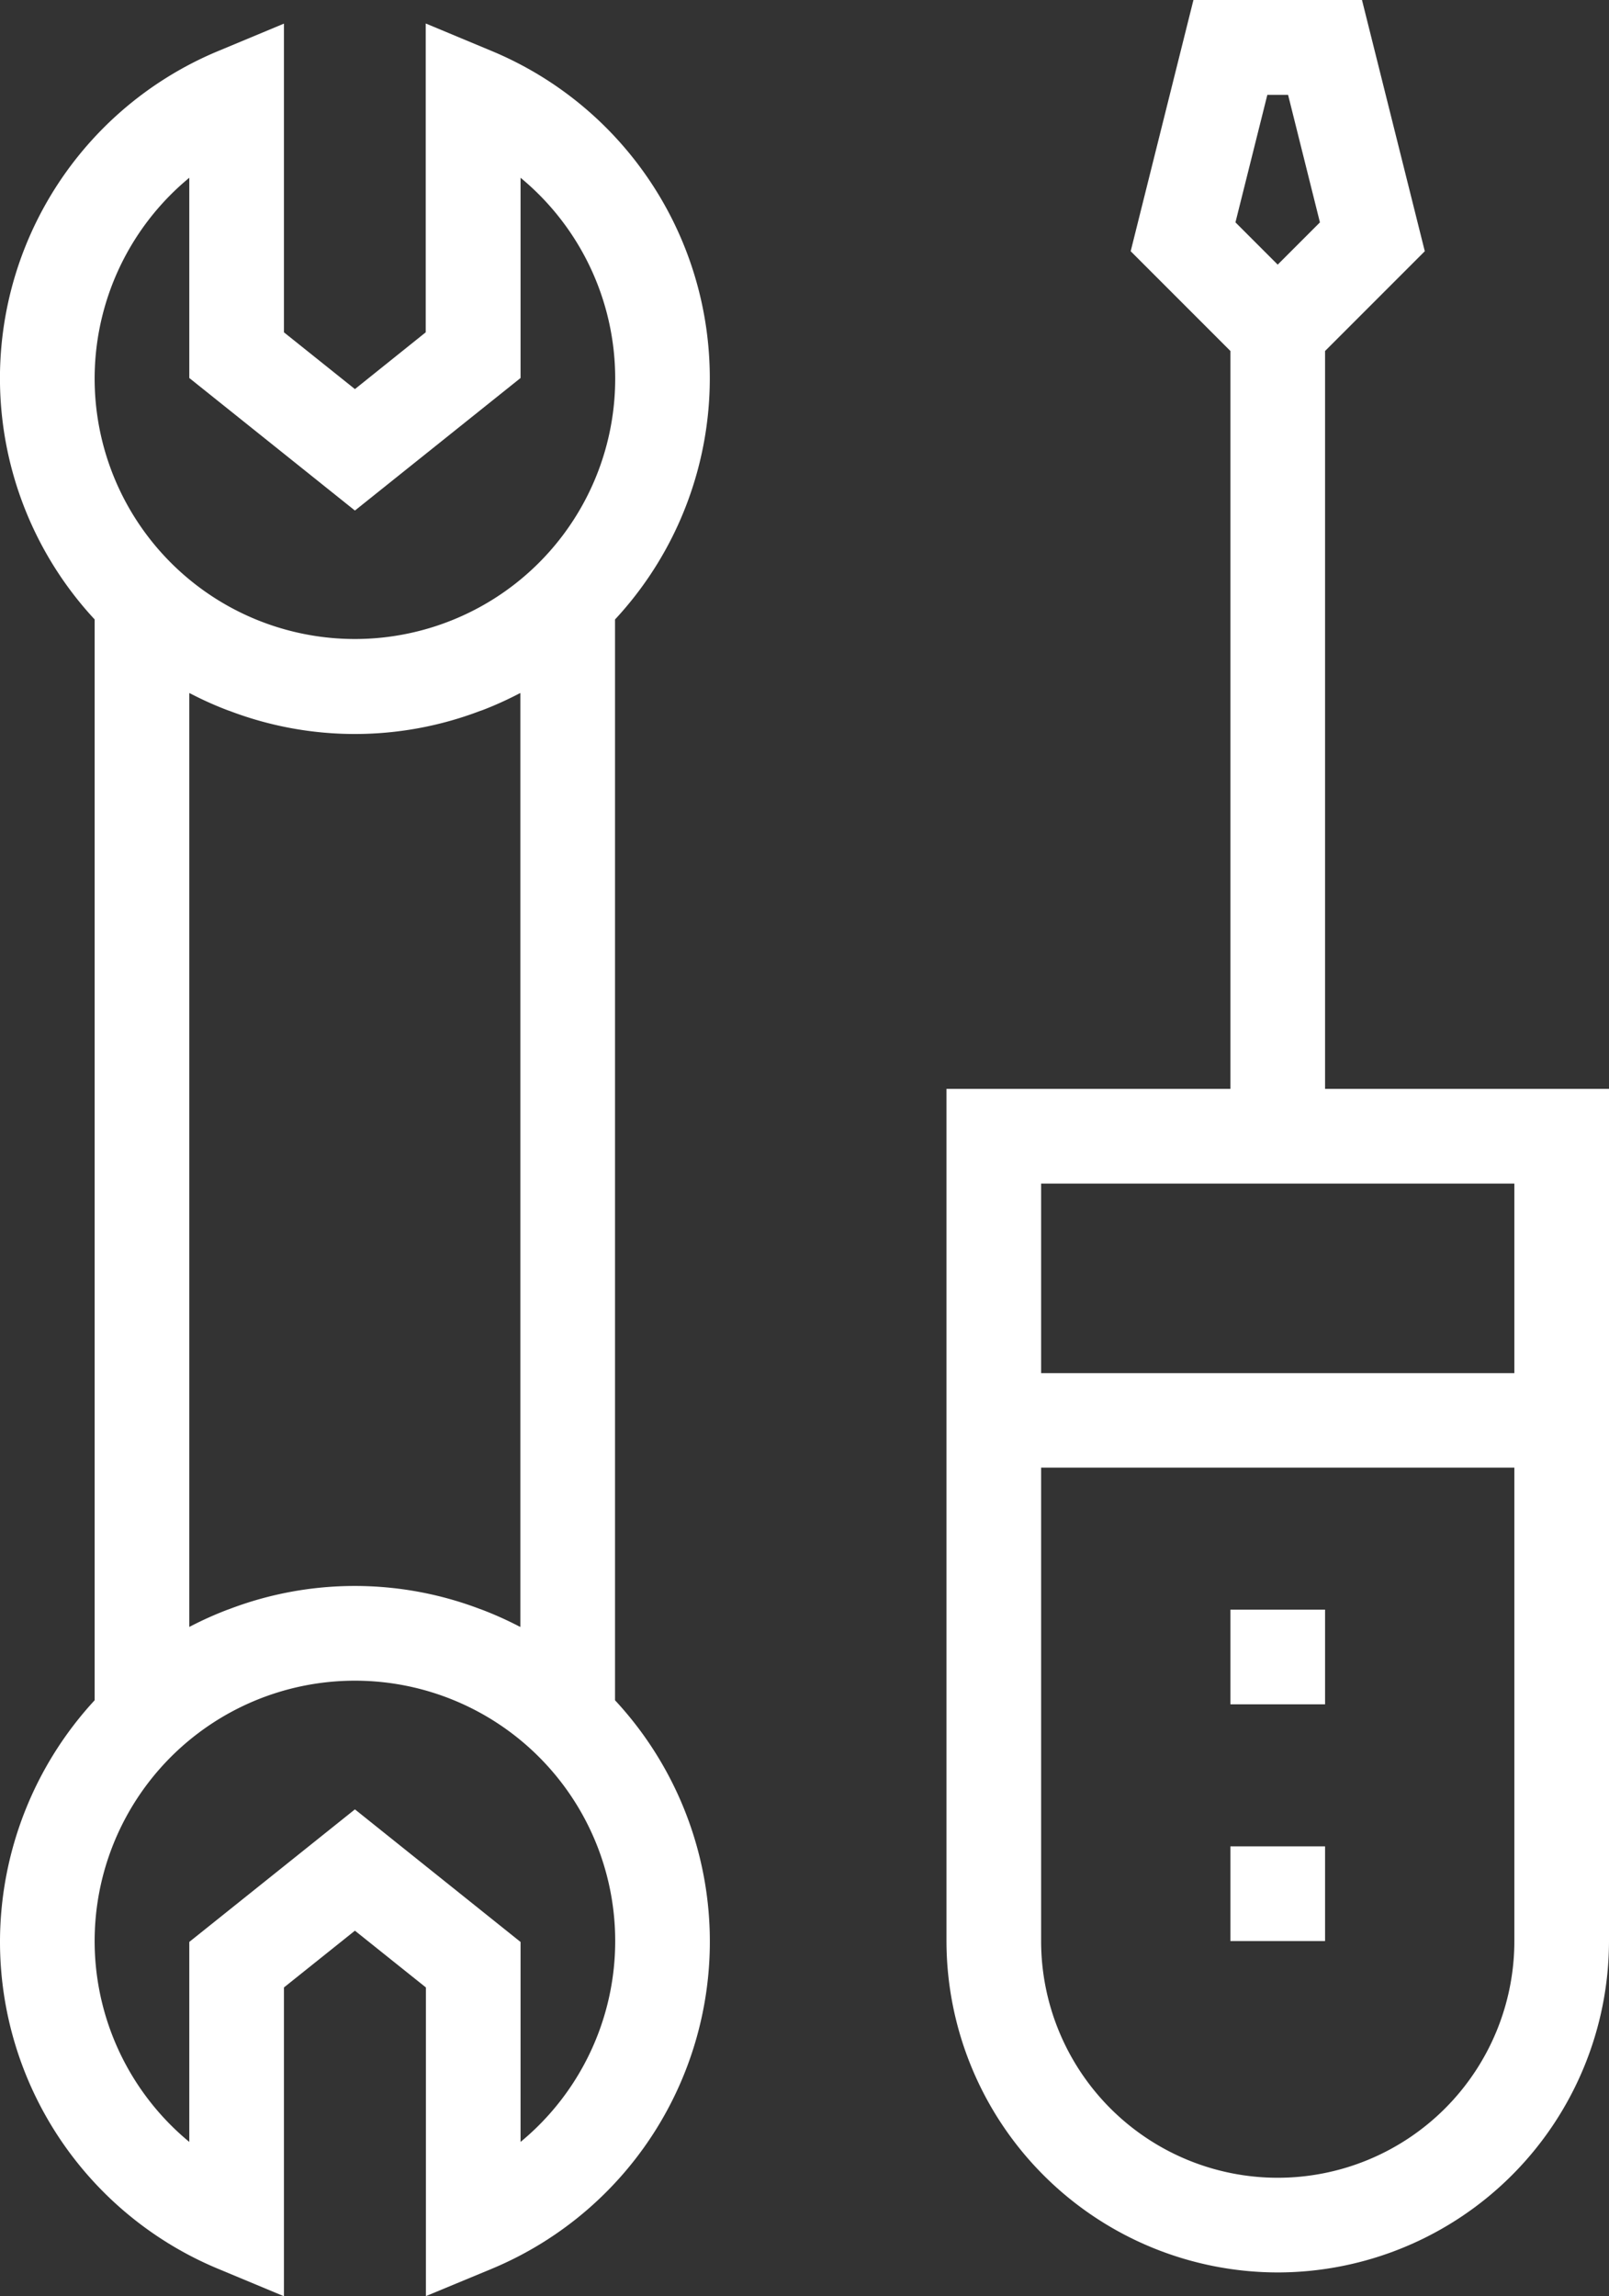 <svg id="Layer_1" data-name="Layer 1" xmlns="http://www.w3.org/2000/svg" viewBox="0 0 348.16 496.64">
    <rect x="0" y="0" width="348.16" height="496.64" fill="#333333" stroke="none"/>
    <title>ic-service-maintenance</title>
    <path fill="#fff" d="M358.4,501.76a71.76,71.76,0,0,0,71.68-71.68V245.76H368.64V86.16l21.58-21.58L376.63,10.24H340.16L326.58,64.58l21.58,21.58v159.6H286.72V430.08A71.76,71.76,0,0,0,358.4,501.76Zm-2.25-471h4.49l6.89,27.58-9.14,9.14-9.14-9.14ZM409.6,266.24v41H307.2v-41ZM307.2,327.68H409.6v102.4a51.2,51.2,0,0,1-102.4,0Z"
        transform="translate(-81.92 -10.24)" />
    <rect fill="#fff" x="266.24" y="399.36" width="20.48" height="20.48" />
    <rect fill="#fff" x="266.24" y="348.16" width="20.48" height="20.48" />
    <path fill="#fff" d="M81.92,430.08A76.62,76.62,0,0,0,129.18,501l14.18,5.91V440.12l15.36-12.28,15.36,12.28v66.76L188.26,501A76.66,76.66,0,0,0,215,378V144.23a76.66,76.66,0,0,0-26.78-123l-14.18-5.91V82.12L158.72,94.4,143.36,82.12V15.35l-14.18,5.91A76.65,76.65,0,0,0,102.4,144.22V378A77.15,77.15,0,0,0,81.92,430.08Zm112.64,43.46V430.28L158.72,401.6l-35.84,28.67v43.26a56.32,56.32,0,1,1,71.68,0Zm-71.68-111.4v-202l.26.12a76.2,76.2,0,0,0,8.05,3.61l.52.18a76.11,76.11,0,0,0,54,0l.56-.19a76.08,76.08,0,0,0,8-3.61l.25-.11v202l-.25-.11a76.29,76.29,0,0,0-8.07-3.62l-.48-.17a76.13,76.13,0,0,0-54.07,0l-.48.17a76.22,76.22,0,0,0-8.07,3.62Zm0-313.44V92l35.84,28.67L194.56,92V48.69a56.32,56.32,0,1,1-71.68,0Z"
        transform="translate(-81.92 -10.24)" />
</svg>